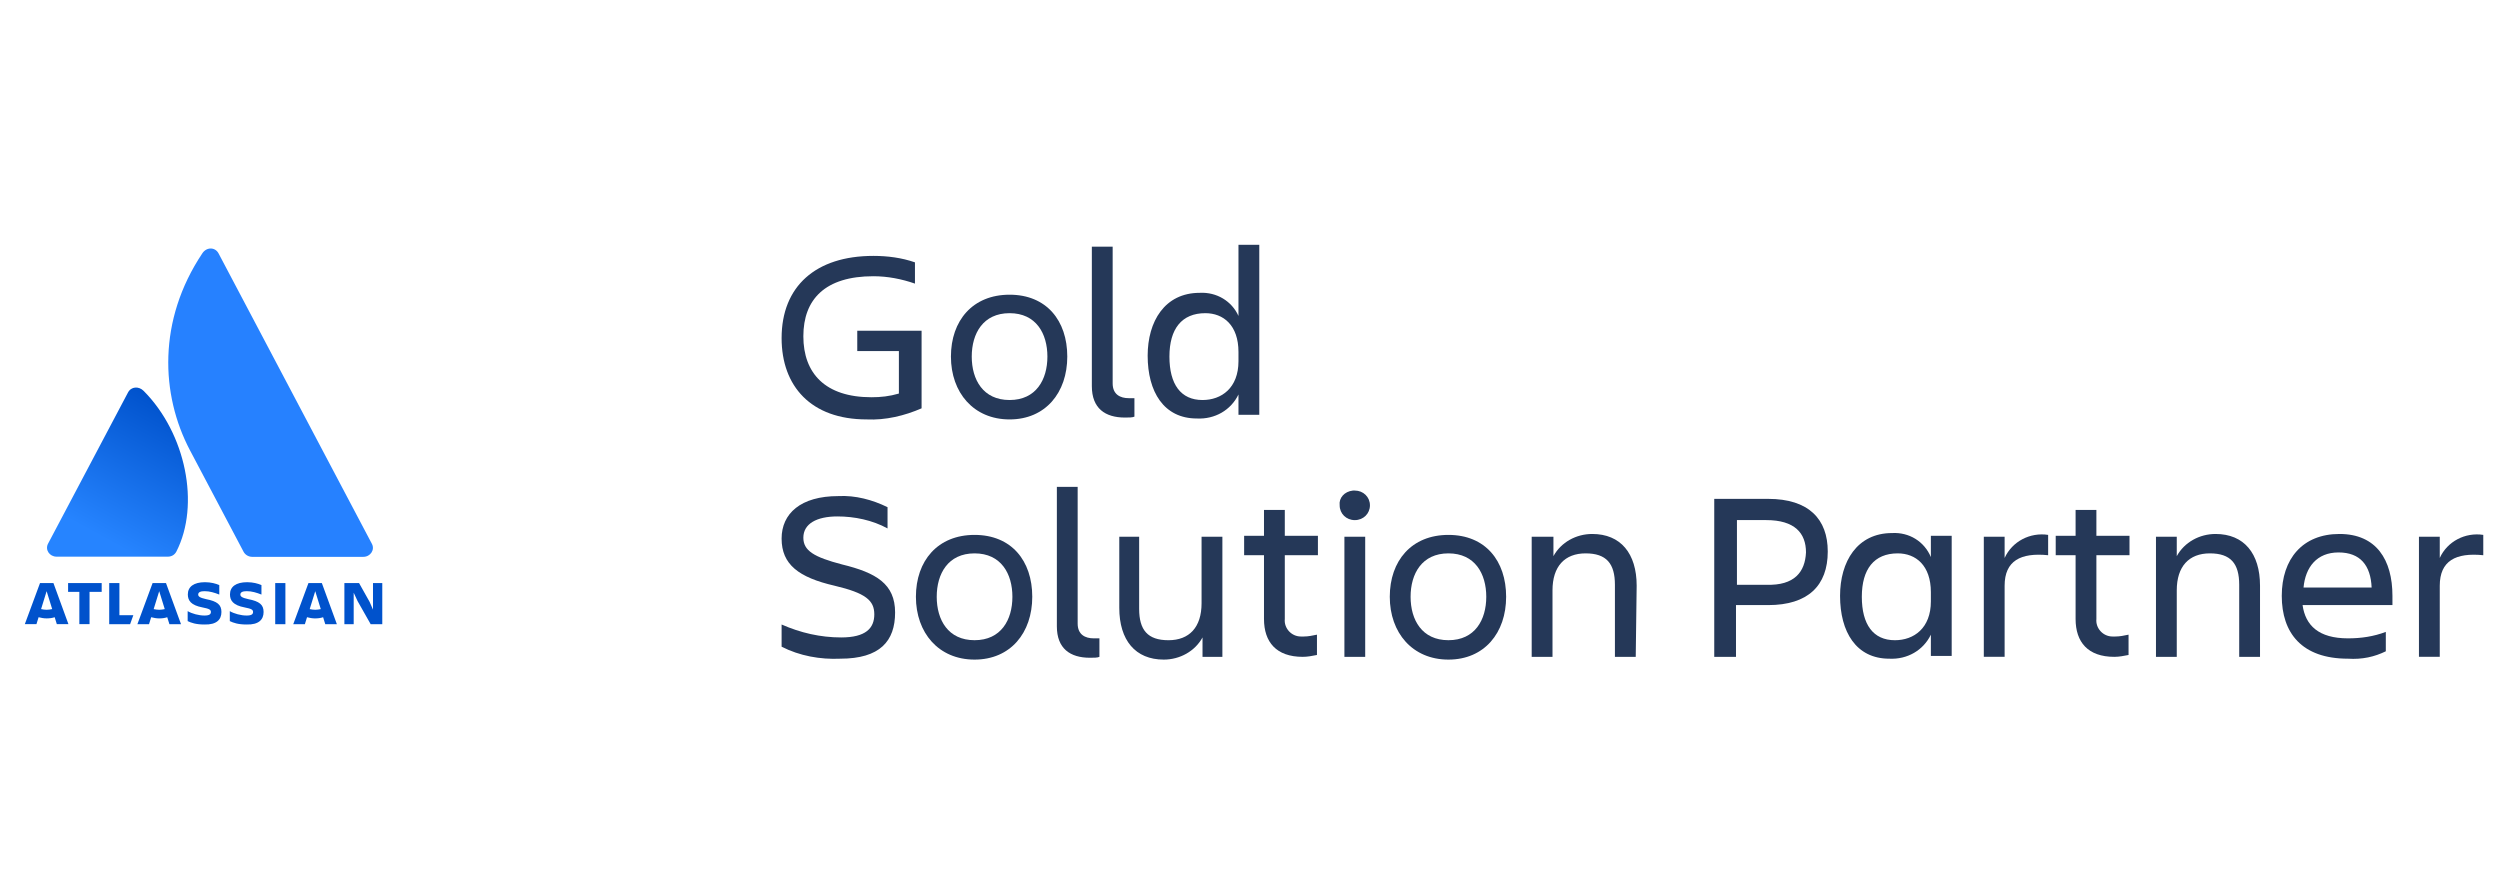 <svg width="126" height="44" viewBox="0 0 126 44" fill="none" xmlns="http://www.w3.org/2000/svg">
<g clip-path="url(#clip0_11446_11208)">
<g clip-path="url(#clip1_11446_11208)">
<path d="M7.241 19.702C6.998 19.455 6.61 19.472 6.448 19.787L2.422 27.4C2.26 27.707 2.494 28.056 2.854 28.056H8.457C8.637 28.056 8.799 27.971 8.889 27.8C10.096 25.439 9.366 21.842 7.241 19.702Z" fill="url(#paint0_linear_11446_11208)"/>
<path d="M10.195 12.771C7.943 16.147 8.096 19.889 9.574 22.694C11.051 25.499 12.195 27.655 12.276 27.809C12.357 27.962 12.528 28.065 12.708 28.065H18.311C18.671 28.065 18.905 27.706 18.743 27.408C18.743 27.408 11.204 13.129 11.015 12.771C10.844 12.447 10.411 12.439 10.195 12.771Z" fill="#2681FF"/>
<path d="M11.16 30.844C11.16 30.477 10.953 30.307 10.385 30.196C10.07 30.128 9.989 30.06 9.989 29.966C9.989 29.846 10.106 29.795 10.313 29.795C10.565 29.795 10.818 29.872 11.052 29.966V29.488C10.881 29.412 10.629 29.343 10.331 29.343C9.764 29.343 9.467 29.574 9.467 29.957C9.467 30.264 9.62 30.503 10.205 30.614C10.556 30.682 10.629 30.733 10.629 30.844C10.629 30.955 10.556 31.023 10.304 31.023C10.016 31.023 9.674 30.929 9.458 30.801V31.304C9.638 31.39 9.872 31.475 10.304 31.475C10.917 31.492 11.16 31.227 11.16 30.844Z" fill="#0052CC"/>
<path d="M17.357 29.386V31.458H17.826V29.872L18.024 30.298L18.681 31.458H19.267V29.386H18.799V30.725L18.627 30.332L18.096 29.386H17.357Z" fill="#0052CC"/>
<path d="M14.384 29.386H13.871V31.458H14.384V29.386Z" fill="#0052CC"/>
<path d="M13.285 30.844C13.285 30.477 13.078 30.307 12.51 30.196C12.195 30.128 12.114 30.06 12.114 29.966C12.114 29.846 12.231 29.795 12.438 29.795C12.69 29.795 12.943 29.872 13.177 29.966V29.488C13.006 29.412 12.754 29.343 12.456 29.343C11.889 29.343 11.591 29.574 11.591 29.957C11.591 30.264 11.745 30.503 12.33 30.614C12.681 30.682 12.754 30.733 12.754 30.844C12.754 30.955 12.681 31.023 12.429 31.023C12.141 31.023 11.799 30.929 11.582 30.801V31.304C11.763 31.39 11.997 31.475 12.429 31.475C13.042 31.492 13.285 31.227 13.285 30.844Z" fill="#0052CC"/>
<path d="M5.504 29.386V31.458H6.558L6.72 31.006H6.018V29.386H5.504Z" fill="#0052CC"/>
<path d="M3.432 29.386V29.829H3.999V31.457H4.513V29.829H5.125V29.386H3.432Z" fill="#0052CC"/>
<path d="M2.693 29.386H2.017L1.251 31.457H1.837L1.945 31.108C2.071 31.142 2.215 31.167 2.35 31.167C2.494 31.167 2.63 31.15 2.756 31.108L2.864 31.457H3.449L2.693 29.386ZM2.35 30.733C2.251 30.733 2.161 30.716 2.071 30.698L2.35 29.795L2.63 30.698C2.539 30.716 2.449 30.733 2.35 30.733Z" fill="#0052CC"/>
<path d="M8.366 29.386H7.691L6.925 31.458H7.511L7.619 31.108C7.745 31.142 7.889 31.168 8.024 31.168C8.168 31.168 8.303 31.151 8.429 31.108L8.538 31.458H9.123L8.366 29.386ZM8.024 30.733C7.925 30.733 7.835 30.716 7.745 30.699L8.024 29.795L8.303 30.699C8.213 30.716 8.123 30.733 8.024 30.733Z" fill="#0052CC"/>
<path d="M16.221 29.386H15.546L14.78 31.458H15.366L15.474 31.108C15.6 31.142 15.744 31.168 15.879 31.168C16.023 31.168 16.158 31.151 16.285 31.108L16.393 31.458H16.978L16.221 29.386ZM15.888 30.733C15.789 30.733 15.699 30.716 15.609 30.699L15.888 29.795L16.167 30.699C16.077 30.716 15.987 30.733 15.888 30.733Z" fill="#0052CC"/>
</g>
<path d="M46.448 16.669V20.58C45.59 20.952 44.637 21.185 43.683 21.139C40.87 21.139 39.393 19.462 39.393 17.041C39.393 14.434 41.109 12.897 44.017 12.897C44.732 12.897 45.447 12.99 46.114 13.223V14.294C45.447 14.061 44.732 13.922 44.017 13.922C41.586 13.922 40.489 15.086 40.489 16.948C40.489 18.81 41.586 20.021 43.922 20.021C44.398 20.021 44.827 19.974 45.304 19.835V17.693H43.206V16.669H46.448Z" fill="#253858"/>
<path d="M47.927 17.972C47.927 16.157 49.023 14.853 50.883 14.853C52.742 14.853 53.791 16.157 53.791 17.972C53.791 19.788 52.694 21.139 50.883 21.139C49.071 21.139 47.927 19.788 47.927 17.972ZM48.976 17.972C48.976 19.136 49.548 20.161 50.883 20.161C52.217 20.161 52.789 19.136 52.789 17.972C52.789 16.808 52.217 15.784 50.883 15.784C49.548 15.784 48.976 16.808 48.976 17.972Z" fill="#253858"/>
<path d="M56.698 21.045C55.697 21.045 55.029 20.58 55.029 19.462V12.432H56.078V19.323C56.078 19.881 56.459 20.068 56.889 20.068C56.984 20.068 57.079 20.068 57.175 20.068V20.999C57.079 21.045 56.889 21.045 56.698 21.045Z" fill="#253858"/>
<path d="M62.419 19.881C62.038 20.673 61.227 21.138 60.321 21.092C58.653 21.092 57.842 19.742 57.842 17.926C57.842 16.203 58.7 14.759 60.464 14.759C61.322 14.713 62.085 15.179 62.419 15.924V12.338H63.468V20.906H62.419V19.881ZM60.607 20.161C61.561 20.161 62.419 19.555 62.419 18.205V17.739C62.419 16.389 61.656 15.784 60.75 15.784C59.559 15.784 58.939 16.575 58.939 17.972C58.939 19.369 59.511 20.161 60.607 20.161Z" fill="#253858"/>
<path d="M42.348 33.198C41.347 33.245 40.298 33.058 39.393 32.593V31.475C40.346 31.894 41.347 32.127 42.396 32.127C43.636 32.127 44.065 31.661 44.065 30.963C44.065 30.265 43.636 29.892 42.062 29.52C40.251 29.101 39.393 28.449 39.393 27.145C39.393 25.888 40.346 25.003 42.253 25.003C43.111 24.957 43.969 25.189 44.732 25.562V26.633C43.969 26.214 43.063 26.028 42.205 26.028C41.157 26.028 40.489 26.4 40.489 27.099C40.489 27.75 41.014 28.076 42.444 28.449C44.16 28.868 45.113 29.427 45.113 30.87C45.113 32.313 44.35 33.198 42.348 33.198Z" fill="#253858"/>
<path d="M46.162 30.078C46.162 28.262 47.259 26.959 49.118 26.959C50.977 26.959 52.026 28.262 52.026 30.078C52.026 31.894 50.929 33.244 49.118 33.244C47.306 33.244 46.162 31.894 46.162 30.078ZM47.211 30.078C47.211 31.242 47.783 32.266 49.118 32.266C50.453 32.266 51.025 31.242 51.025 30.078C51.025 28.914 50.453 27.89 49.118 27.89C47.783 27.89 47.211 28.914 47.211 30.078Z" fill="#253858"/>
<path d="M54.934 33.151C53.933 33.151 53.266 32.685 53.266 31.568V24.537H54.314V31.428C54.314 31.987 54.696 32.173 55.125 32.173C55.22 32.173 55.316 32.173 55.411 32.173V33.105C55.316 33.151 55.125 33.151 54.934 33.151Z" fill="#253858"/>
<path d="M56.364 27.052H57.413V30.683C57.413 31.754 57.842 32.267 58.891 32.267C59.94 32.267 60.559 31.615 60.559 30.404V27.052H61.608V33.105H60.607V32.127C60.226 32.825 59.463 33.244 58.653 33.244C57.222 33.244 56.412 32.267 56.412 30.637V27.052H56.364Z" fill="#253858"/>
<path d="M65.707 32.08C65.946 32.08 66.136 32.034 66.375 31.987V33.011C66.136 33.058 65.898 33.105 65.66 33.105C64.325 33.105 63.705 32.36 63.705 31.196V27.983H62.704V27.005H63.705V25.701H64.754V27.005H66.423V27.983H64.754V31.196C64.706 31.661 65.088 32.08 65.564 32.08C65.612 32.08 65.66 32.08 65.707 32.08Z" fill="#253858"/>
<path d="M68.282 24.724C68.711 24.724 69.045 25.05 69.045 25.469C69.045 25.888 68.711 26.214 68.282 26.214C67.853 26.214 67.519 25.888 67.519 25.469C67.472 25.096 67.758 24.77 68.187 24.724C68.234 24.724 68.234 24.724 68.282 24.724ZM67.758 27.052H68.806V33.105H67.758V27.052Z" fill="#253858"/>
<path d="M70.045 30.078C70.045 28.262 71.142 26.959 73.001 26.959C74.86 26.959 75.909 28.262 75.909 30.078C75.909 31.894 74.813 33.244 73.001 33.244C71.19 33.244 70.045 31.894 70.045 30.078ZM71.094 30.078C71.094 31.242 71.666 32.266 73.001 32.266C74.336 32.266 74.908 31.242 74.908 30.078C74.908 28.914 74.336 27.89 73.001 27.89C71.666 27.89 71.094 28.914 71.094 30.078Z" fill="#253858"/>
<path d="M82.441 33.105H81.392V29.473C81.392 28.402 80.963 27.89 79.914 27.89C78.865 27.89 78.246 28.542 78.246 29.752V33.105H77.197V27.052H78.293V28.03C78.675 27.331 79.437 26.912 80.248 26.912C81.678 26.912 82.488 27.89 82.488 29.52L82.441 33.105Z" fill="#253858"/>
<path d="M89.115 25.143C91.165 25.143 92.119 26.167 92.119 27.797C92.119 29.519 91.118 30.497 89.115 30.497H87.494V33.105H86.398V25.143H89.115ZM91.022 27.843C91.022 26.865 90.45 26.213 89.02 26.213H87.542V29.473H89.02C90.45 29.519 90.975 28.821 91.022 27.843Z" fill="#253858"/>
<path d="M97.316 31.987C96.934 32.779 96.124 33.244 95.218 33.198C93.55 33.198 92.739 31.848 92.739 30.032C92.739 28.309 93.597 26.866 95.361 26.866C96.219 26.819 96.982 27.285 97.316 28.076V27.005H98.365V33.058H97.316V31.987ZM95.504 32.267C96.458 32.267 97.316 31.661 97.316 30.311V29.845C97.316 28.495 96.553 27.89 95.647 27.89C94.456 27.89 93.836 28.681 93.836 30.078C93.836 31.475 94.408 32.267 95.504 32.267Z" fill="#253858"/>
<path d="M99.984 27.052H101.033V28.122C101.415 27.284 102.32 26.819 103.226 26.958V27.983C101.844 27.843 101.033 28.262 101.033 29.519V33.104H99.984V27.052Z" fill="#253858"/>
<path d="M106.612 32.08C106.85 32.08 107.041 32.034 107.279 31.987V33.011C107.041 33.058 106.802 33.105 106.564 33.105C105.229 33.105 104.61 32.36 104.61 31.196V27.983H103.608V27.005H104.61V25.701H105.658V27.005H107.327V27.983H105.658V31.196C105.611 31.661 105.992 32.08 106.469 32.08C106.516 32.08 106.564 32.08 106.612 32.08Z" fill="#253858"/>
<path d="M113.905 33.105H112.856V29.473C112.856 28.402 112.427 27.89 111.378 27.89C110.329 27.89 109.709 28.542 109.709 29.752V33.105H108.661V27.052H109.709V28.03C110.091 27.331 110.854 26.912 111.664 26.912C113.094 26.912 113.905 27.89 113.905 29.52V33.105Z" fill="#253858"/>
<path d="M118.339 33.198C116.003 33.198 115.001 31.894 115.001 30.032C115.001 28.169 116.05 26.912 117.909 26.912C119.769 26.912 120.579 28.216 120.579 30.032V30.497H116.05C116.193 31.522 116.861 32.173 118.339 32.173C119.006 32.173 119.626 32.08 120.245 31.848V32.825C119.673 33.105 119.054 33.244 118.339 33.198ZM116.098 29.613H119.53C119.483 28.495 118.958 27.843 117.862 27.843C116.765 27.843 116.193 28.588 116.098 29.613Z" fill="#253858"/>
<path d="M121.915 27.052H122.964V28.122C123.345 27.284 124.251 26.819 125.157 26.958V27.983C123.774 27.843 122.964 28.262 122.964 29.519V33.104H121.915V27.052Z" fill="#253858"/>
</g>
<defs>
<linearGradient id="paint0_linear_11446_11208" x1="9.449" y1="20.874" x2="5.541" y2="28.026" gradientUnits="userSpaceOnUse">
<stop stop-color="#0052CC"/>
<stop offset="0.923" stop-color="#2684FF"/>
</linearGradient>
<clipPath id="clip0_11446_11208">
<rect width="125.156" height="44" fill="white"/>
</clipPath>
<clipPath id="clip1_11446_11208">
<rect width="20.023" height="18.95" fill="white" transform="translate(0 12.525)"/>
</clipPath>
</defs>
</svg>
